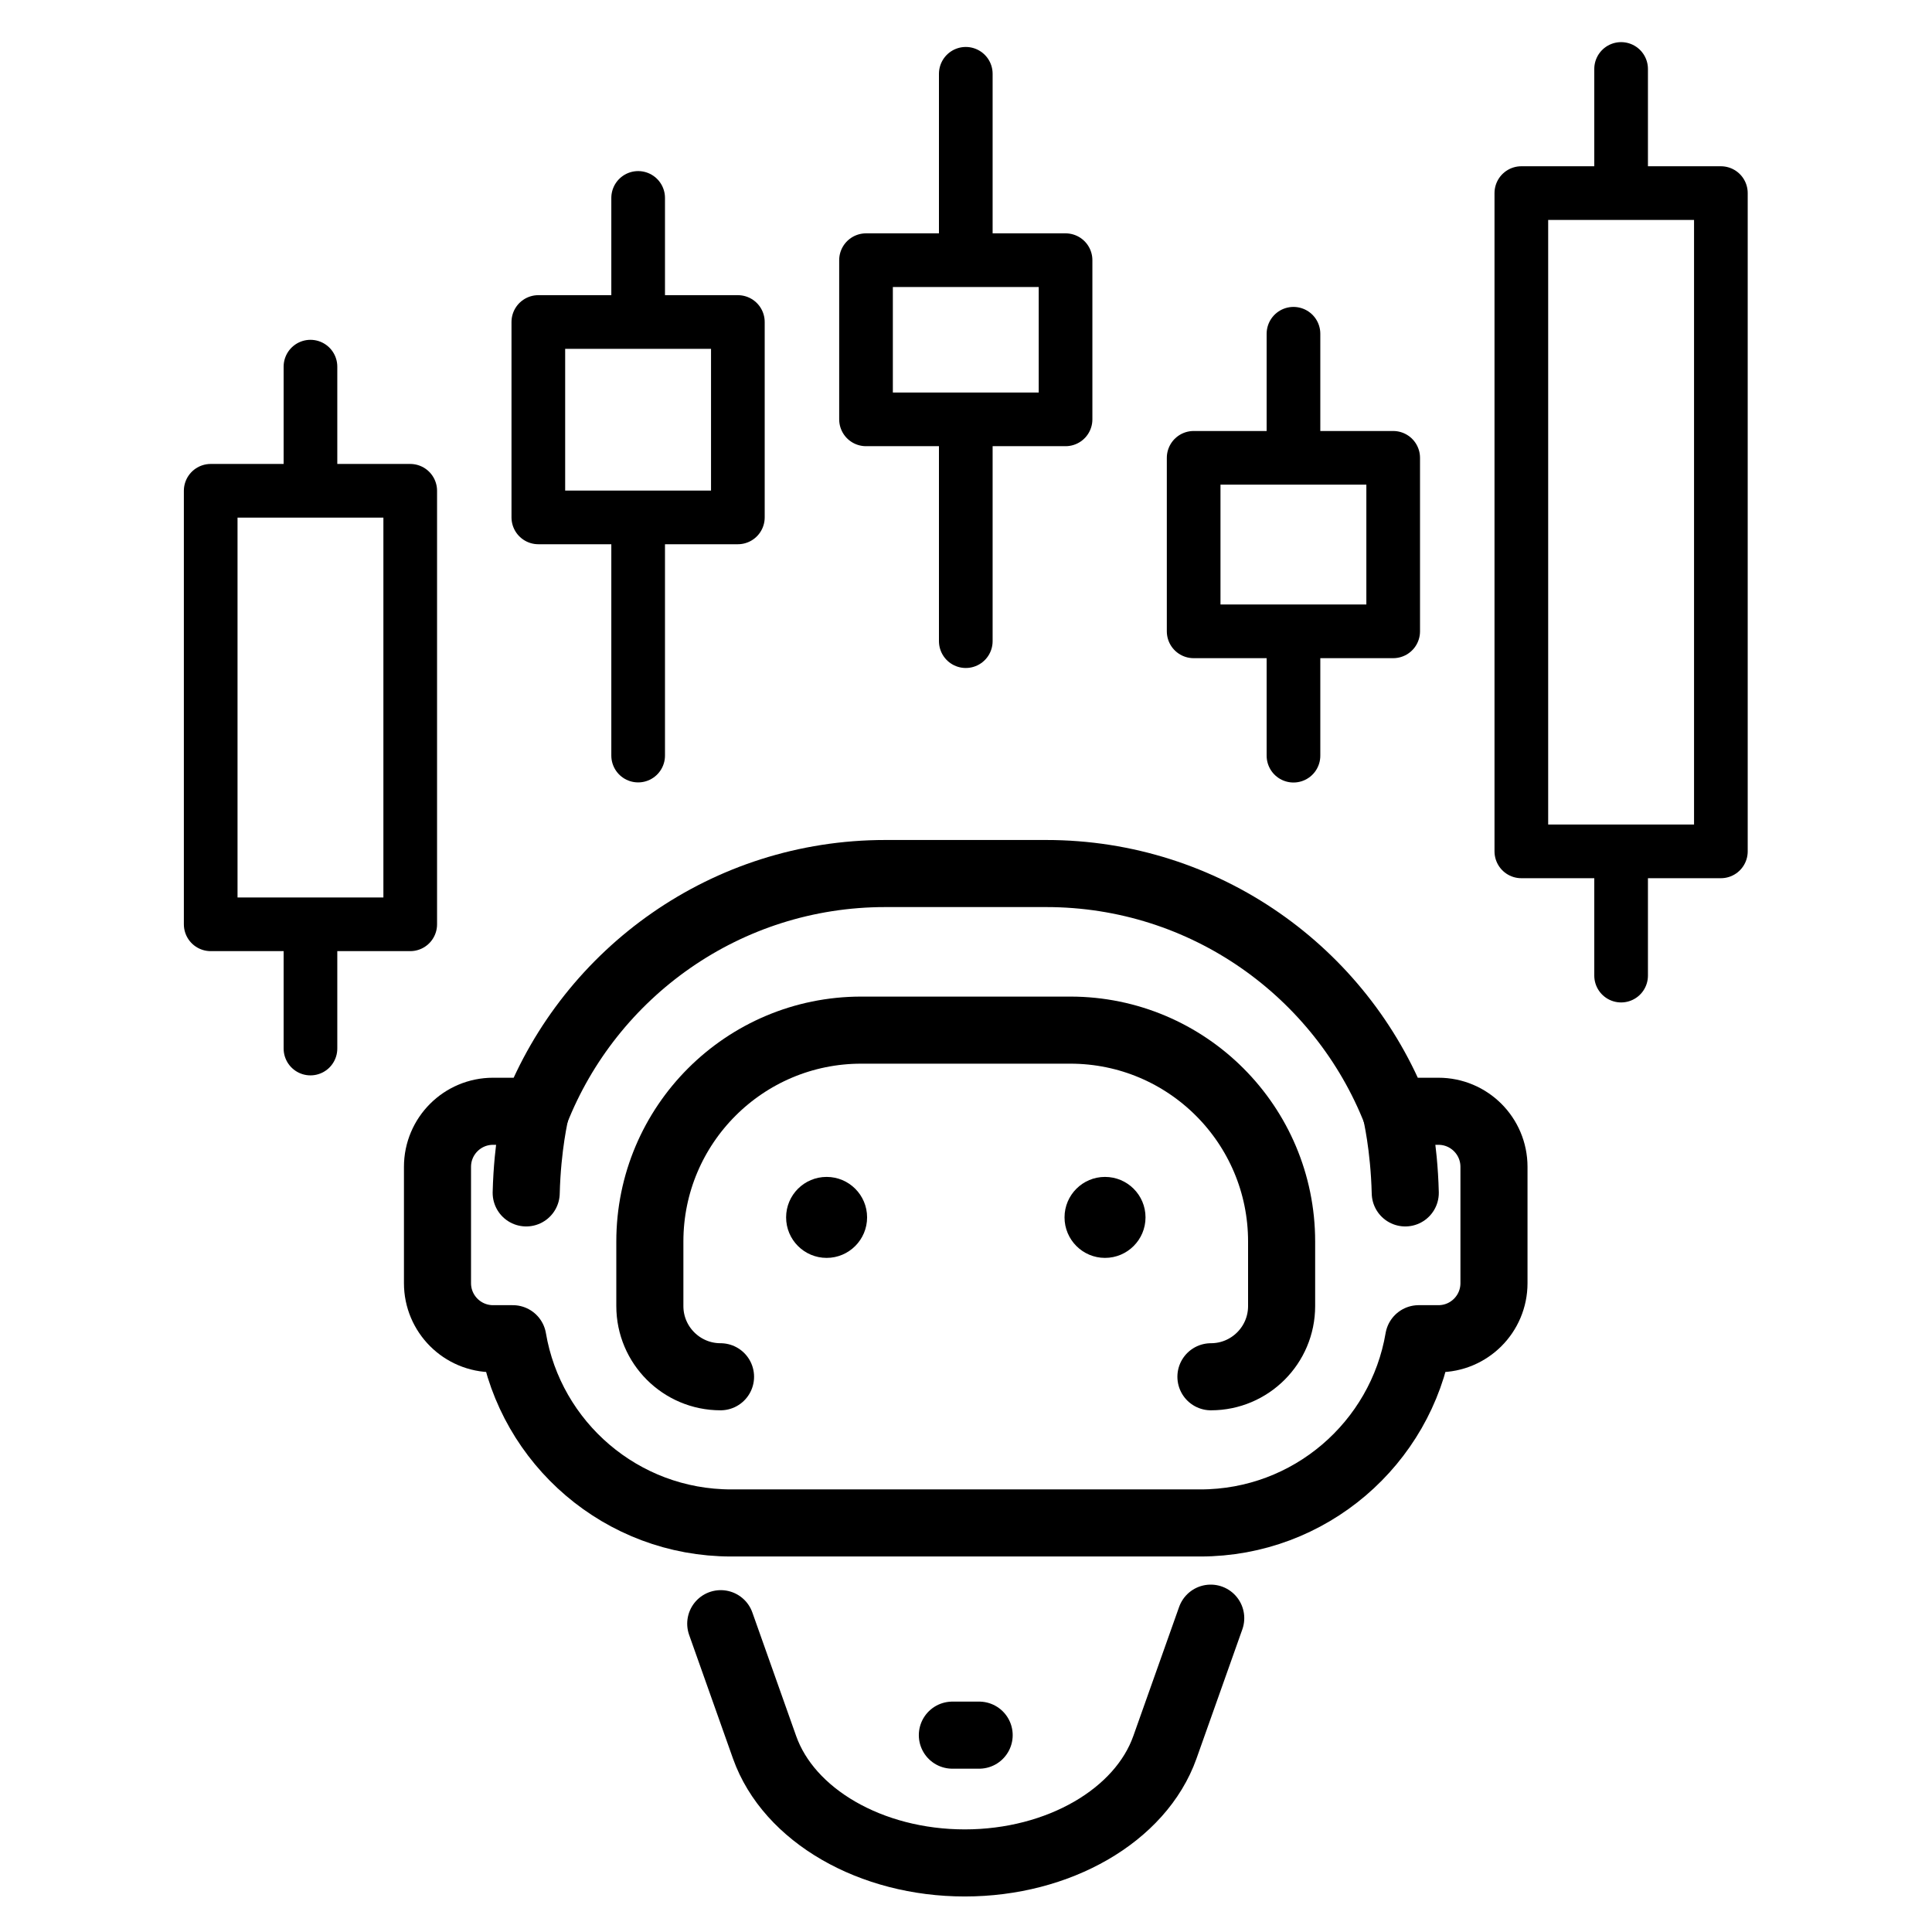 <svg width="36" height="36" viewBox="0 0 36 36" fill="none" xmlns="http://www.w3.org/2000/svg">
<path d="M13.426 25.654C12.699 25.654 12.109 25.064 12.109 24.337V23.134C12.109 20.959 13.873 19.195 16.048 19.195H19.943C22.118 19.195 23.881 20.959 23.881 23.134V24.337C23.881 25.064 23.291 25.654 22.564 25.654" stroke="black" stroke-width="1.25" stroke-miterlimit="10" stroke-linecap="round" stroke-linejoin="round"/>
<path d="M15.403 23.439C15.819 23.439 16.157 23.101 16.157 22.684C16.157 22.267 15.819 21.93 15.403 21.93C14.986 21.93 14.648 22.267 14.648 22.684C14.648 23.101 14.986 23.439 15.403 23.439Z" fill="black"/>
<path d="M20.59 23.439C21.007 23.439 21.345 23.101 21.345 22.684C21.345 22.267 21.007 21.93 20.59 21.93C20.174 21.93 19.836 22.267 19.836 22.684C19.836 23.101 20.174 23.439 20.59 23.439Z" fill="black"/>
<path d="M9.187 20.707H9.806C9.865 20.707 9.922 20.712 9.978 20.721C10.999 18.119 13.532 16.277 16.496 16.277H19.494C22.458 16.277 24.991 18.119 26.012 20.721C26.068 20.712 26.126 20.707 26.184 20.707H26.803C27.375 20.707 27.838 21.17 27.838 21.742V23.91C27.838 24.482 27.375 24.945 26.803 24.945H26.435C26.104 26.894 24.408 28.378 22.365 28.378H13.626C11.583 28.378 9.887 26.894 9.556 24.945H9.188C8.616 24.945 8.152 24.482 8.152 23.91V21.742C8.152 21.17 8.616 20.707 9.187 20.707Z" stroke="black" stroke-width="1.25" stroke-miterlimit="10" stroke-linecap="round" stroke-linejoin="round"/>
<path d="M26.012 20.723C26.012 20.723 26.163 21.344 26.185 22.228" stroke="black" stroke-width="1.25" stroke-miterlimit="10" stroke-linecap="round" stroke-linejoin="round"/>
<path d="M9.978 20.723C9.978 20.723 9.827 21.344 9.805 22.228" stroke="black" stroke-width="1.25" stroke-miterlimit="10" stroke-linecap="round" stroke-linejoin="round"/>
<path d="M22.56 30.152L21.706 32.559C21.255 33.829 19.725 34.713 17.977 34.713C16.228 34.713 14.698 33.829 14.247 32.559L13.43 30.255" stroke="black" stroke-width="1.25" stroke-miterlimit="10" stroke-linecap="round" stroke-linejoin="round"/>
<path d="M17.746 32.332H18.245" stroke="black" stroke-width="1.25" stroke-miterlimit="10" stroke-linecap="round" stroke-linejoin="round"/>
<path d="M3.926 9.145H7.644V17.223H3.926V9.145Z" stroke="black" stroke-miterlimit="10" stroke-linecap="round" stroke-linejoin="round"/>
<path d="M5.785 8.968V6.832" stroke="black" stroke-miterlimit="10" stroke-linecap="round" stroke-linejoin="round"/>
<path d="M5.785 19.538V17.402" stroke="black" stroke-miterlimit="10" stroke-linecap="round" stroke-linejoin="round"/>
<path d="M10.031 6H13.749V9.641H10.031V6Z" stroke="black" stroke-miterlimit="10" stroke-linecap="round" stroke-linejoin="round"/>
<path d="M11.891 5.823V3.688" stroke="black" stroke-miterlimit="10" stroke-linecap="round" stroke-linejoin="round"/>
<path d="M11.891 14.079V9.82" stroke="black" stroke-miterlimit="10" stroke-linecap="round" stroke-linejoin="round"/>
<path d="M16.137 4.848H19.855V7.814H16.137V4.848Z" stroke="black" stroke-miterlimit="10" stroke-linecap="round" stroke-linejoin="round"/>
<path d="M17.996 4.668V1.375" stroke="black" stroke-miterlimit="10" stroke-linecap="round" stroke-linejoin="round"/>
<path d="M17.996 11.947V7.992" stroke="black" stroke-miterlimit="10" stroke-linecap="round" stroke-linejoin="round"/>
<path d="M22.242 8.531H25.96V11.764H22.242V8.531Z" stroke="black" stroke-miterlimit="10" stroke-linecap="round" stroke-linejoin="round"/>
<path d="M24.102 8.355V6.219" stroke="black" stroke-miterlimit="10" stroke-linecap="round" stroke-linejoin="round"/>
<path d="M24.102 14.081V11.945" stroke="black" stroke-miterlimit="10" stroke-linecap="round" stroke-linejoin="round"/>
<path d="M28.348 3.598H32.066V15.864H28.348V3.598Z" stroke="black" stroke-miterlimit="10" stroke-linecap="round" stroke-linejoin="round"/>
<path d="M30.207 3.421V1.285" stroke="black" stroke-miterlimit="10" stroke-linecap="round" stroke-linejoin="round"/>
<path d="M30.207 18.179V16.043" stroke="black" stroke-miterlimit="10" stroke-linecap="round" stroke-linejoin="round"/>
</svg>
